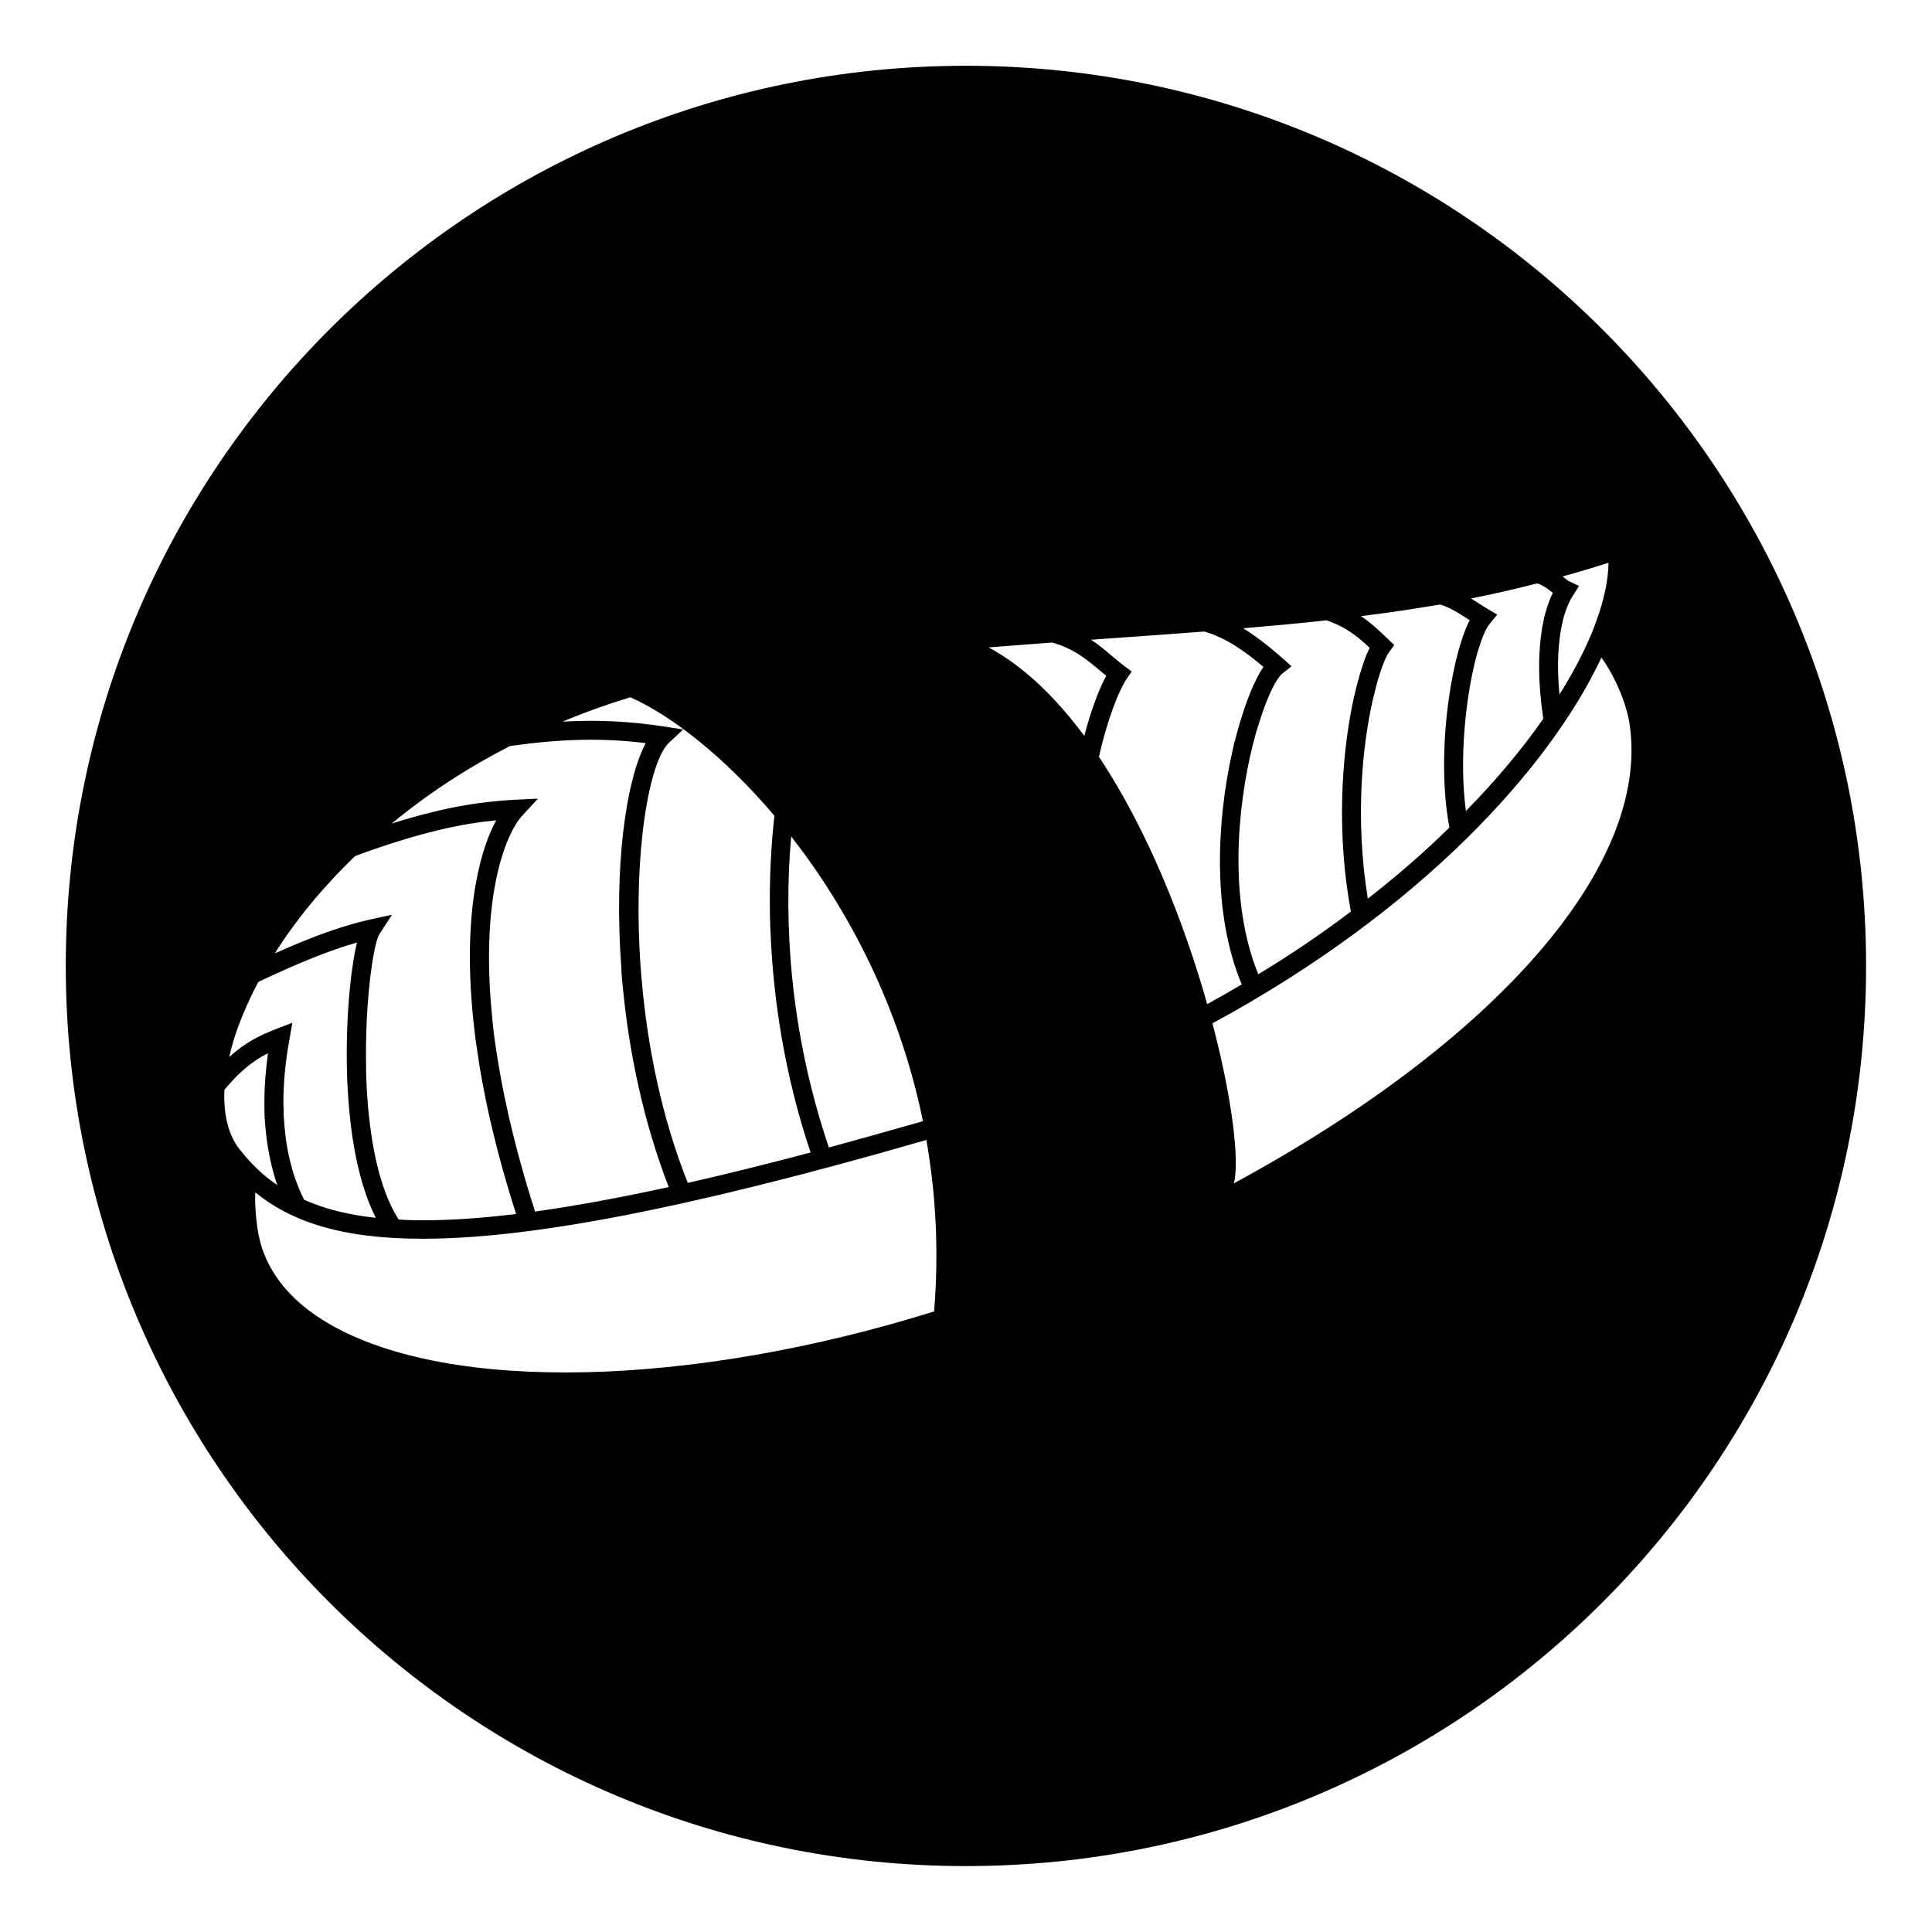 <?xml version="1.0" encoding="UTF-8"?>
<!-- Uploaded to: ICON Repo, www.svgrepo.com, Generator: ICON Repo Mixer Tools -->
<svg fill="#000000" width="800px" height="800px" version="1.1" viewBox="144 144 512 512" xmlns="http://www.w3.org/2000/svg">
 <g>
  <path d="m399.03 440.54v0.051l0.656-0.25c-0.254 0.098-0.457 0.148-0.656 0.199z"/>
  <path d="m399.98 161.43c-131.75 0-238.55 106.81-238.55 238.55s106.81 238.55 238.55 238.55 238.55-106.81 238.55-238.55c0.004-131.75-106.81-238.55-238.55-238.55zm157.89 148.42c0.203-0.906 0.402-1.715 0.555-2.418 0.301-0.906 0.555-1.715 0.805-2.367 0.656-1.664 1.258-2.719 1.664-3.273l1.562-2.519-2.672-1.258c-0.25-0.102-0.855-0.605-1.309-0.957-0.102-0.102-0.203-0.152-0.352-0.301 4.031-1.109 8.062-2.316 12.141-3.629-0.051 4.586-1.16 10.027-3.426 16.02-0.301 0.805-0.605 1.664-0.957 2.519-0.352 0.805-0.707 1.613-1.059 2.418-1.965 4.434-4.484 9.07-7.559 13.957-0.758-8.113-0.246-14.008 0.605-18.191zm-6.547-11.234c1.461 0.352 2.871 1.461 4.031 2.367l0.152 0.152c-0.605 1.211-1.258 2.82-1.812 4.836-0.301 0.906-0.555 1.914-0.707 2.973-0.25 0.906-0.402 1.863-0.504 2.871-0.805 5.492-0.957 12.898 0.504 22.672-5.492 7.859-12.344 16.121-20.504 24.434-1.863-13.957 0-30.18 2.621-40.406 0.301-1.059 0.555-2.066 0.906-3.023 0.352-1.16 0.707-2.215 1.109-3.125 0.555-1.41 1.16-2.469 1.762-3.176l1.914-2.316-2.57-1.512c-0.656-0.352-1.359-0.855-2.168-1.359-0.707-0.453-1.41-0.906-2.215-1.41 5.844-1.156 11.633-2.465 17.48-3.977zm-25.742 5.594h0.051c2.316 0.555 5.391 2.57 7.656 4.031 0.051 0.051 0.102 0.051 0.203 0.102-0.855 1.664-1.715 3.828-2.469 6.398-0.301 0.957-0.605 1.965-0.855 3.023-0.25 0.957-0.504 1.914-0.707 2.973-2.672 12.09-3.93 28.816-1.359 42.57-6.449 6.348-13.652 12.645-21.613 18.844-3.477-21.41-1.41-40.961 1.41-53.102 0.25-1.059 0.504-2.066 0.754-2.973 0.25-1.109 0.555-2.117 0.855-3.023 0.957-3.125 1.914-5.34 2.672-6.297l1.309-1.812-2.469-2.367c-1.613-1.512-3.629-3.477-6.348-5.289 7.098-0.863 14-1.922 20.91-3.078zm-30.086 4.18c5.391 1.762 8.766 4.734 11.488 7.305-1.109 2.168-2.266 5.492-3.324 9.621-0.25 0.957-0.504 1.914-0.707 2.973h-0.051c-0.203 0.906-0.402 1.914-0.605 2.922-2.719 13.754-4.133 33.703-0.301 54.359-7.559 5.742-15.719 11.285-24.535 16.625-7.859-19.297-5.644-43.934-1.461-60.809 0.301-1.008 0.555-2.016 0.805-3.023 0.301-1.059 0.656-2.066 0.957-3.074 2.117-6.75 4.434-11.488 6.144-12.848l2.367-1.863-2.266-2.016c-2.215-1.965-5.996-5.238-10.531-8.062 7.617-0.648 14.922-1.305 22.02-2.109zm-57.23 4.785c8.664-0.605 16.879-1.211 24.836-1.812h0.051c5.691 1.613 10.883 5.289 15.668 9.371-2.266 3.324-4.734 9.27-6.801 16.777-0.301 1.008-0.555 2.016-0.805 3.023h-0.051c-0.203 0.957-0.453 1.965-0.656 2.973-4.031 18.137-5.34 42.523 2.57 61.363-2.984 1.777-6.047 3.523-9.152 5.238-6.082-21.508-15.742-46.109-28.707-65.57 2.398-10.41 5.422-17.809 7.336-20.574l1.359-2.016-1.914-1.41c-1.109-0.855-2.168-1.715-3.223-2.621-1.715-1.461-3.477-2.973-5.644-4.383 1.711-0.105 3.418-0.258 5.133-0.359zm-84.59 52.488c15.023 19.246 28.668 44.871 34.914 75.441-0.324 0.09-0.629 0.203-0.953 0.293-8.414 2.418-16.375 4.637-23.98 6.699-7.203-21.312-10.125-41.562-10.629-59.199-0.051-0.906-0.051-1.812-0.051-2.672-0.051-0.906-0.051-1.812-0.051-2.672-0.035-6.402 0.258-12.379 0.75-17.891zm69.18-51.379c5.844 1.664 9.117 4.484 12.695 7.457 0.504 0.453 1.059 0.906 1.613 1.359-1.91 3.516-4 9.012-5.812 15.922-7.473-10.09-15.93-18.348-25.336-23.457 5.738-0.449 11.367-0.871 16.793-1.285l0.047 0.004zm-111.82 14.496c10.523 4.629 24.656 15.426 38.195 31.402-0.855 7.602-1.328 16.117-1.195 25.297 0 0.855 0 1.715 0.051 2.621 0 0.855 0.051 1.762 0.102 2.672 0.707 18.035 3.777 38.238 10.629 58.645-11.738 3.125-22.57 5.793-32.547 8.062-6.953-17.48-10.68-36.223-12.191-53.504-0.102-0.906-0.152-1.762-0.203-2.621-0.102-0.906-0.152-1.762-0.203-2.621-1.863-29.07 2.367-52.949 7.609-57.887l3.777-3.527-5.141-0.805c-9.117-1.359-17.531-1.812-26.852-1.258 5.731-2.418 11.742-4.57 17.969-6.477zm-31.828 12.91c13.703-1.914 24.383-2.168 35.922-0.754-5.34 10.027-8.465 33.102-6.449 59.75 0 0.855 0.051 1.715 0.152 2.57 0.051 0.855 0.152 1.762 0.25 2.621 1.664 17.18 5.492 35.57 12.141 52.699-13.301 2.922-25.039 5.039-35.418 6.5-5.691-17.734-9.02-33.051-10.781-46.047-0.102-0.855-0.203-1.715-0.301-2.57-0.102-0.855-0.203-1.715-0.25-2.57-3.324-31.992 3.527-48.969 7.91-53.707l4.18-4.535-6.195 0.301c-8.113 0.453-17.684 1.613-32.547 6.297 9.176-7.606 19.648-14.559 31.387-20.555zm-41.105 29.172c17.48-6.449 28.617-8.613 37.383-9.473-4.887 9.02-8.969 26.801-5.894 54.359 0.102 0.855 0.203 1.715 0.301 2.57 0.102 0.855 0.203 1.715 0.352 2.57 1.762 12.949 5.09 27.809 10.531 44.84-9.27 1.109-17.434 1.664-24.586 1.664-2.266 0-4.484-0.051-6.551-0.203-5.441-8.566-7.758-21.914-8.465-35.066-0.051-0.906-0.051-1.812-0.102-2.672-0.051-0.906-0.051-1.812-0.051-2.672-0.352-17.129 1.914-32.695 3.527-35.215l3.324-5.141-5.996 1.309c-6.953 1.562-14.66 4.281-25.039 8.918 5.543-8.812 12.703-17.527 21.266-25.789zm-29.426 41.312c1.109-2.621 2.367-5.289 3.777-7.961 10.883-5.141 19.195-8.465 26.148-10.43-1.715 7.254-3.074 20.758-2.621 34.965 0 0.855 0.051 1.762 0.102 2.621 0.051 0.906 0.102 1.812 0.152 2.672 0.754 11.992 2.922 23.93 7.356 32.695-7.609-0.805-13.805-2.469-18.992-4.785-3.527-7.004-4.938-14.508-5.34-21.363-0.102-0.906-0.102-1.812-0.102-2.672-0.051-0.906-0.051-1.812-0.051-2.672 0.102-7.055 1.059-12.848 1.613-15.82l0.754-4.383-4.18 1.613c-4.133 1.613-8.012 3.375-12.543 7.457 0.855-3.828 2.168-7.805 3.926-11.938zm-0.707 36.98c-0.203-0.203-0.352-0.402-0.504-0.605-2.973-3.777-4.281-9.27-3.981-15.77 4.434-5.34 8.012-7.859 11.539-9.672-0.504 3.68-1.008 8.566-0.957 14.105 0 0.855 0.051 1.762 0.051 2.672 0.102 1.512 0.203 3.074 0.402 4.684 0.504 4.383 1.41 8.969 2.973 13.504-1.914-1.309-3.68-2.719-5.289-4.281-0.754-0.707-1.512-1.461-2.168-2.215-0.754-0.812-1.41-1.566-2.066-2.422zm23.277 45.695c-11.184-6.5-17.582-15.062-19.043-25.492-0.504-3.527-0.656-6.602-0.555-9.371 9.473 7.707 22.871 12.344 44.438 12.293 27.762 0 69.074-7.609 132.96-26.047 0.156-0.047 0.301-0.102 0.457-0.145 2.481 14.191 3.359 29.379 2.047 45.453-63.922 19.992-128.36 21.863-160.3 3.309zm239.74-37.254c1.559-5.805-0.395-22.328-5.668-42.402 55.328-29.98 89.5-67.902 103.08-96.934 4.133 5.793 6.852 13.098 7.508 17.938 5.348 37.633-36.156 84.145-104.92 121.4z"/>
 </g>
</svg>